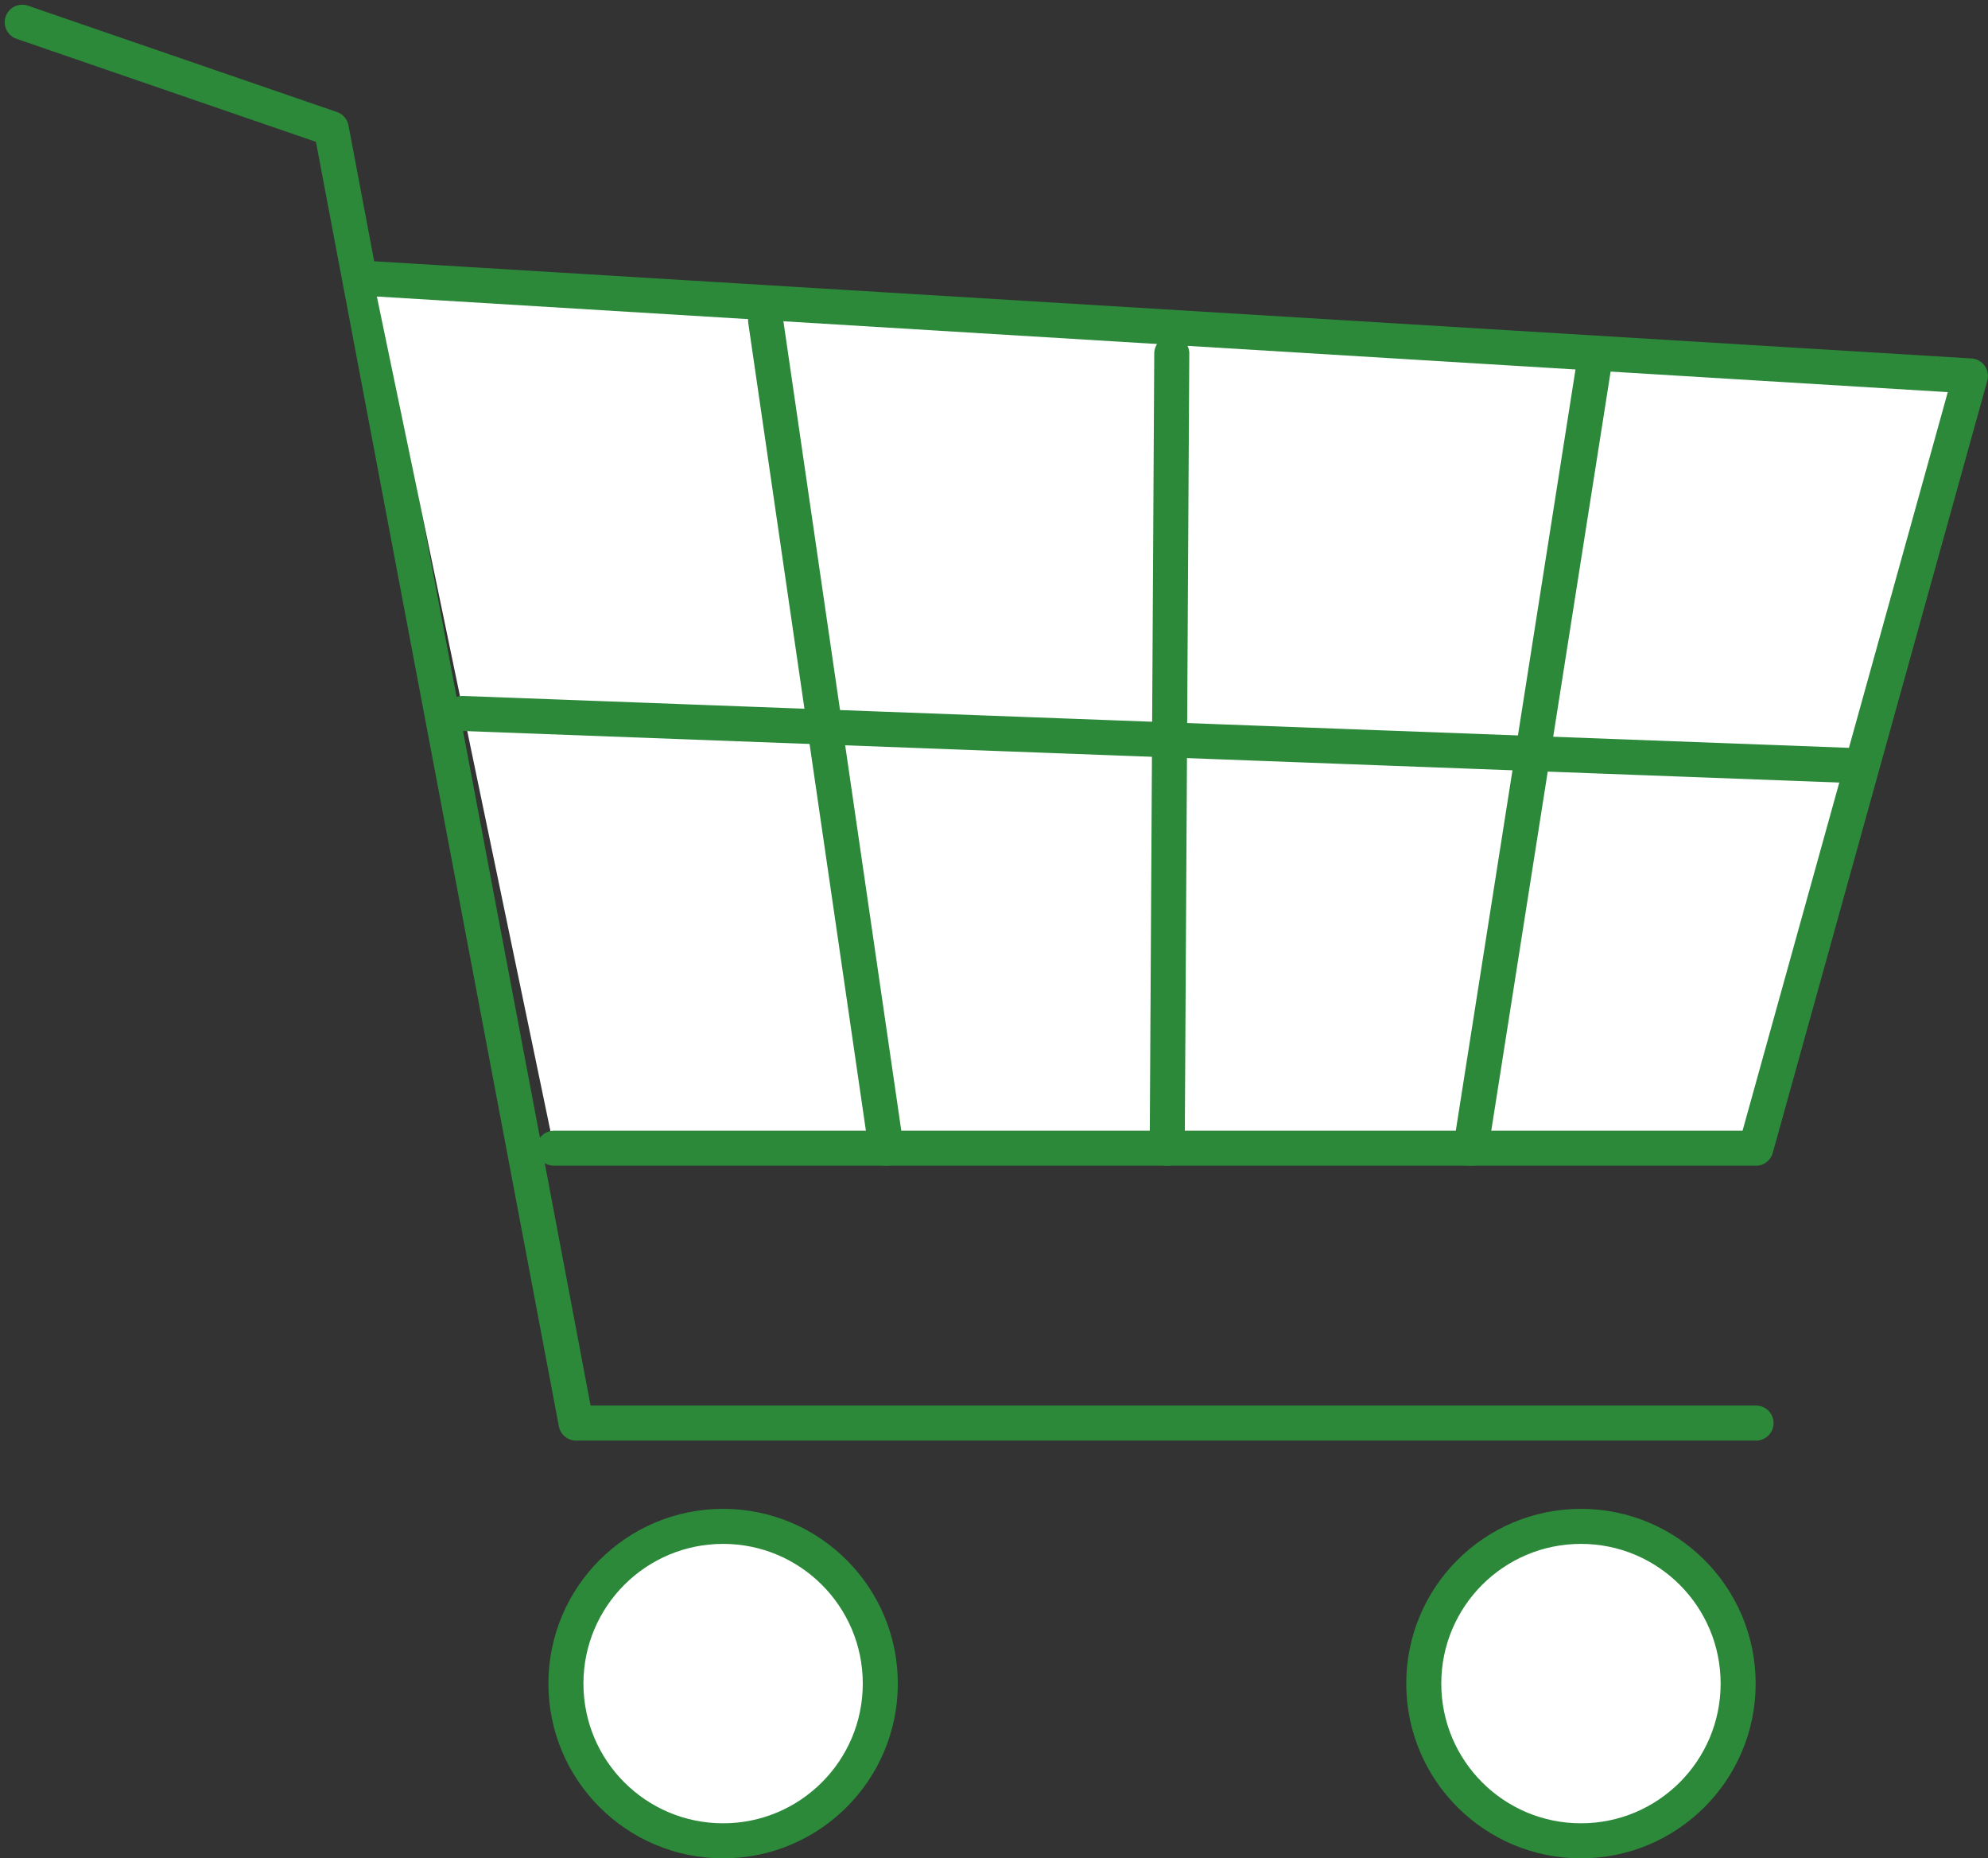 <svg xmlns="http://www.w3.org/2000/svg" width="56.747" height="53.034" viewBox="0 0 56.747 53.034">
  <rect x="0" y="0" width="56.747" height="53.034" fill="#333333" stroke="none"/>
  <g id="top-bland-online" transform="translate(0.635 0.635)">
    <path id="パス_40549" data-name="パス 40549" d="M-349.291,5.356l8.821,3.035,6.988,36.942H-299.8" transform="translate(349.291 -5.356)" fill="none" stroke="#2c893a" stroke-linecap="round" stroke-linejoin="round" stroke-width="1" fill-rule="evenodd"/>
    <path id="パス_40550" data-name="パス 40550" d="M-336.686,14.567l45.594,2.774-6.125,22.039h-34.307" transform="translate(346.703 -7.247)" fill="#fff" stroke="#2c893a" stroke-linecap="round" stroke-linejoin="round" stroke-width="1" fill-rule="evenodd"/>
    <line id="線_1589" data-name="線 1589" x1="39.83" y1="1.491" transform="translate(12.572 19.726)" fill="none" stroke="#2c893a" stroke-linecap="round" stroke-linejoin="round" stroke-width="1"/>
    <line id="線_1590" data-name="線 1590" x1="0.13" y2="22.681" transform="translate(32.683 9.452)" fill="none" stroke="#2c893a" stroke-linecap="round" stroke-linejoin="round" stroke-width="1"/>
    <line id="線_1591" data-name="線 1591" y1="22.681" x2="3.567" transform="translate(41.348 9.452)" fill="none" stroke="#2c893a" stroke-linecap="round" stroke-linejoin="round" stroke-width="1"/>
    <line id="線_1592" data-name="線 1592" x1="3.441" y1="23.621" transform="translate(21.219 8.512)" fill="none" stroke="#2c893a" stroke-linecap="round" stroke-linejoin="round" stroke-width="1"/>
    <ellipse id="楕円形_4856" data-name="楕円形 4856" cx="4.487" cy="4.487" rx="4.487" ry="4.487" transform="translate(15.519 42.925)" fill="#fff" stroke="#2c893a" stroke-linecap="round" stroke-linejoin="round" stroke-width="1"/>
    <ellipse id="楕円形_4857" data-name="楕円形 4857" cx="4.487" cy="4.487" rx="4.487" ry="4.487" transform="translate(40.006 42.925)" fill="#fff" stroke="#2c893a" stroke-linecap="round" stroke-linejoin="round" stroke-width="1"/>
  </g>
</svg>
